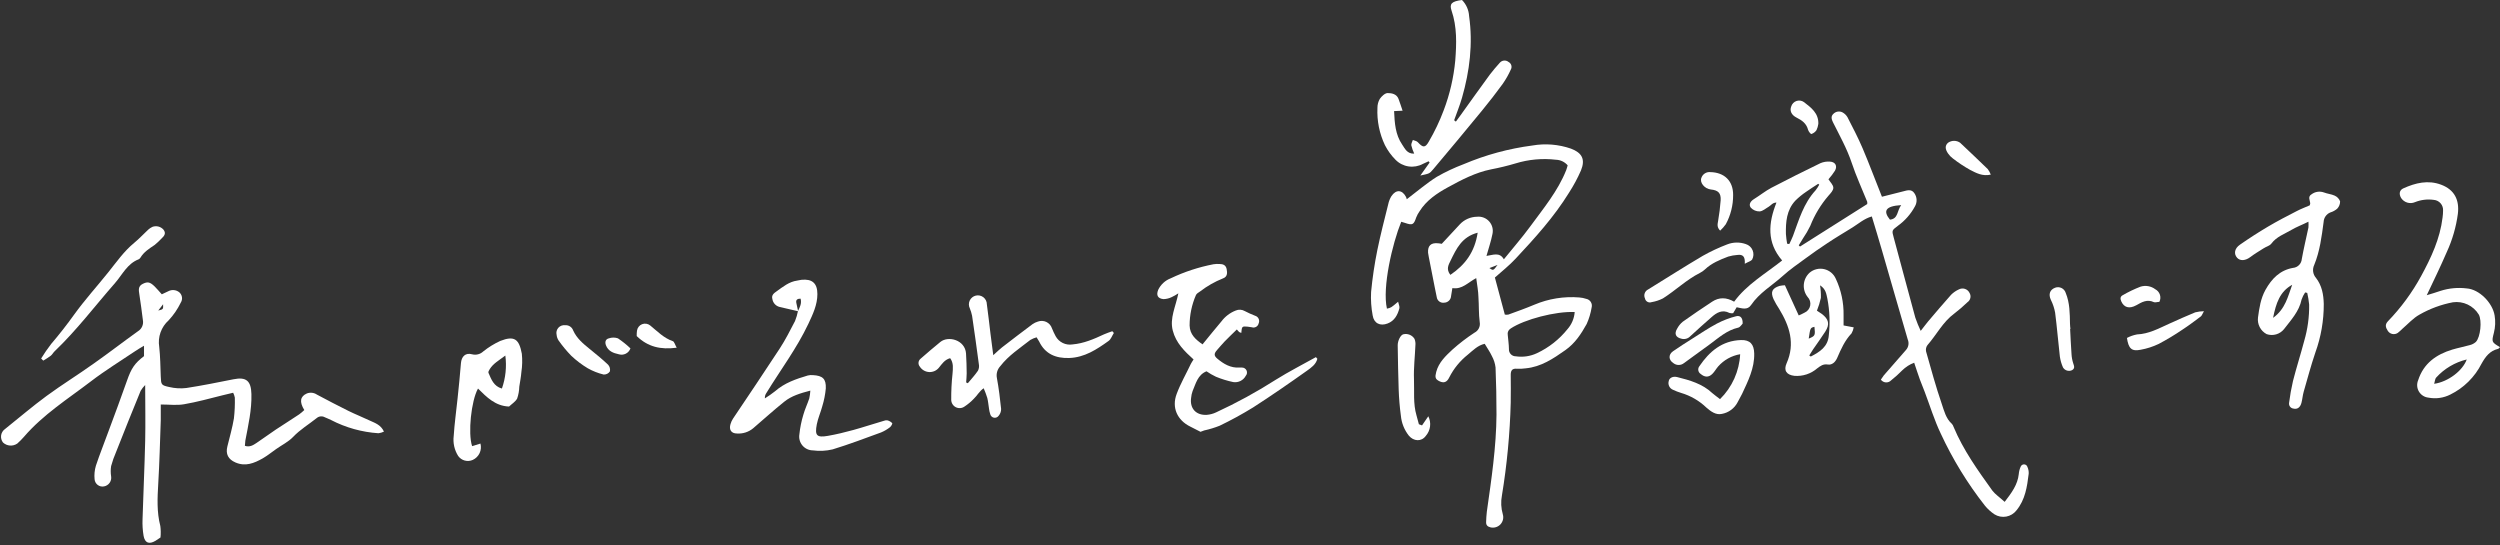 <svg width="977" height="213" viewBox="0 0 977 213" fill="none" xmlns="http://www.w3.org/2000/svg">
<rect x="0" y="0" width="977" height="213" fill="#333333" stroke="none"/>
<path d="M469.158 168.753C469.158 168.753 467.341 167.795 465.143 166.703C460.133 164.247 457.775 159.335 459.863 153.883C461.361 149.868 463.546 146.098 465.376 142.218C465.622 141.714 465.953 141.26 466.444 140.474C462.933 137.294 459.568 134.052 458.315 129.177C457.063 124.302 459.457 119.882 460.501 114.639C459.649 115.21 458.754 115.715 457.824 116.149C456.841 116.617 455.77 116.872 454.681 116.898C452.446 116.665 451.783 115.388 452.618 113.276C453.615 111.195 455.373 109.577 457.53 108.757C462.844 106.223 468.46 104.378 474.241 103.268C475.03 103.15 475.829 103.117 476.624 103.17C477.987 103.17 479.08 103.637 479.374 105.147C479.669 106.657 479.718 108.204 477.864 108.831C474.713 110.093 471.75 111.783 469.06 113.853C468.433 114.283 467.599 114.725 467.353 115.363C465.735 119.104 464.899 123.137 464.897 127.213C465.008 130.724 467.218 132.652 469.944 134.58C472.4 131.535 474.855 128.563 477.311 125.629C478.744 123.706 480.688 122.225 482.923 121.355C483.49 121.109 484.107 121 484.724 121.039C485.341 121.077 485.94 121.261 486.472 121.576C487.778 122.259 489.123 122.866 490.499 123.394C490.802 123.48 491.082 123.631 491.321 123.835C491.559 124.04 491.75 124.295 491.881 124.581C492.012 124.867 492.079 125.178 492.078 125.492C492.077 125.807 492.007 126.117 491.875 126.402C491.812 126.681 491.691 126.944 491.521 127.173C491.351 127.403 491.135 127.594 490.886 127.735C490.638 127.876 490.362 127.964 490.078 127.992C489.793 128.021 489.506 127.989 489.235 127.9C488.67 127.814 488.117 127.704 487.552 127.655C485.379 127.471 485.33 127.52 485.096 130.111C484.818 130.034 484.55 129.922 484.298 129.779C483.958 129.462 483.646 129.117 483.365 128.747C481.732 130.344 480.111 131.879 478.564 133.475C477.545 134.519 476.624 135.685 475.641 136.766C474.414 138.153 474.328 139.001 475.752 140.179C478.208 142.242 480.946 143.863 484.348 143.642C484.687 143.612 485.027 143.612 485.367 143.642C485.741 143.637 486.109 143.741 486.427 143.941C486.744 144.141 486.996 144.428 487.153 144.769C487.31 145.109 487.366 145.488 487.312 145.859C487.259 146.23 487.099 146.577 486.852 146.859C486.393 147.73 485.672 148.436 484.791 148.876C483.91 149.316 482.913 149.47 481.941 149.315C479.63 148.827 477.37 148.128 475.187 147.228C473.903 146.622 472.671 145.911 471.503 145.103C468.041 146.503 467.341 149.892 466.064 152.839C465.758 153.695 465.564 154.586 465.487 155.492C464.909 159.605 467.402 162.368 471.626 162.122C472.864 162.024 474.075 161.704 475.199 161.177C483.291 157.446 491.119 153.167 498.628 148.37C503.699 145.202 509.041 142.488 514.259 139.565L514.824 140.216C514.272 142.439 512.369 143.728 510.736 144.895C503.822 149.806 496.86 154.632 489.738 159.212C485.502 161.824 481.133 164.213 476.648 166.371C474.689 167.15 472.668 167.766 470.607 168.213" fill="white"/>
<path d="M948.377 115.366C950.243 114.776 952.061 114.285 953.866 113.634C957.13 112.608 960.576 112.294 963.972 112.714C968.883 113.033 974.114 118.35 974.9 123.31C975.274 125.545 975.178 127.832 974.618 130.027C973.672 133.711 973.746 133.711 977 135.676C976.742 135.909 976.533 136.253 976.263 136.326C973.021 137.112 971.351 139.323 969.755 142.184C967.108 147.377 962.858 151.579 957.635 154.168C954.987 155.524 951.962 155.956 949.04 155.396C948.273 155.318 947.535 155.06 946.885 154.644C946.236 154.228 945.694 153.664 945.303 152.999C944.912 152.335 944.683 151.587 944.635 150.817C944.586 150.048 944.72 149.277 945.025 148.569C947.137 142.012 952.048 138.549 958.299 136.633C960.57 135.946 962.916 135.516 965.2 134.865C966.075 134.656 966.884 134.234 967.557 133.637C969.399 131.771 970.013 125.201 968.699 122.918C967.668 121.221 966.163 119.863 964.369 119.012C962.575 118.161 960.572 117.854 958.606 118.129C954.028 119.002 949.627 120.624 945.577 122.93C943.06 124.305 941.046 126.614 938.812 128.529C938.251 129.093 937.656 129.622 937.031 130.113C936.723 130.318 936.378 130.459 936.015 130.528C935.652 130.598 935.279 130.594 934.918 130.518C934.557 130.441 934.214 130.293 933.91 130.082C933.607 129.871 933.349 129.602 933.151 129.29C932.365 128.063 931.923 126.921 933.151 125.607C938.279 120.308 942.666 114.34 946.191 107.863C950.096 100.692 953.559 93.288 954.553 85.024C954.68 84.121 954.746 83.21 954.75 82.298C954.815 81.265 954.471 80.247 953.794 79.465C953.117 78.682 952.159 78.195 951.127 78.111C948.635 77.758 946.095 78.067 943.76 79.007C942.815 79.411 941.759 79.472 940.774 79.178C939.789 78.884 938.938 78.254 938.369 77.398C937.461 75.876 937.645 74.329 939.204 73.617C943.956 71.468 948.893 70.252 954.025 72.192C959.158 74.132 961.197 78.086 960.533 83.563C959.843 88.732 958.382 93.769 956.199 98.507C953.792 104.094 951.103 109.607 948.377 115.366ZM951.275 149.993C956.776 149.207 962.437 144.836 964.008 140.477C959.401 141.585 955.234 144.054 952.048 147.562C951.606 148.016 951.606 148.9 951.275 149.993Z" fill="white"/>
<path d="M902.134 86.642C899.678 87.87 897.444 88.681 895.467 89.859C892.765 91.456 889.695 92.475 887.682 95.164C886.994 96.085 885.57 96.392 884.514 97.104C882.807 98.197 881.039 99.228 879.43 100.456C877.576 101.868 875.513 102.089 874.285 100.763C872.898 99.253 873.204 97.08 875.415 95.594C878.939 93.138 882.574 90.793 886.282 88.595C889.99 86.397 893.821 84.407 897.64 82.455C899.322 81.583 901.103 80.92 902.626 80.257C902.717 80.048 902.787 79.83 902.834 79.606C902.834 78.378 901.717 76.88 903.362 75.923C904.045 75.414 904.843 75.082 905.685 74.958C906.527 74.834 907.387 74.921 908.188 75.21C909.538 75.738 911.074 75.861 912.363 76.438C912.851 76.65 913.293 76.956 913.661 77.34C914.03 77.724 914.319 78.177 914.512 78.673C914.527 79.752 914.117 80.793 913.37 81.571C912.592 82.234 911.684 82.727 910.705 83.02C909.96 83.318 909.317 83.823 908.851 84.476C908.385 85.129 908.117 85.903 908.077 86.704C907.316 92.413 906.604 98.16 904.394 103.551C904.001 104.367 903.856 105.28 903.978 106.178C904.101 107.075 904.484 107.916 905.081 108.597C907.39 111.581 908.041 115.032 908.127 118.801C908.157 125.274 907.043 131.701 904.836 137.785C903.141 142.82 901.754 147.952 900.292 153.06C899.887 154.46 899.789 155.958 899.421 157.37C898.942 159.261 897.763 160.06 896.252 159.667C895.996 159.637 895.748 159.555 895.524 159.428C895.3 159.3 895.103 159.129 894.946 158.924C894.789 158.719 894.675 158.484 894.611 158.234C894.546 157.984 894.532 157.724 894.57 157.469C894.933 154.579 895.445 151.71 896.105 148.873C897.456 143.593 899.126 138.399 900.513 133.131C901.844 128.549 902.485 123.794 902.417 119.023C902.264 117.49 902.014 115.968 901.668 114.467L900.845 114.283C900.264 115.148 899.798 116.085 899.457 117.07C898.487 121.736 895.319 125.064 892.581 128.637C891.787 129.618 890.711 130.33 889.498 130.677C888.286 131.024 886.995 130.989 885.803 130.577C884.643 129.963 883.699 129.01 883.095 127.845C882.492 126.68 882.259 125.358 882.426 124.057C882.93 120.373 883.458 116.689 885.336 113.288C887.792 108.892 890.997 105.601 896.081 104.693C896.979 104.622 897.823 104.231 898.458 103.591C899.094 102.951 899.479 102.105 899.543 101.205C900.292 97.08 901.275 92.991 902.134 88.926C902.192 88.166 902.192 87.403 902.134 86.642V86.642ZM895.786 111.299C890.948 113.939 889.462 118.544 888.32 124.217C893.158 120.729 894.116 115.83 895.786 111.299V111.299Z" fill="white"/>
<path d="M311.907 121.635C309.451 121.07 307.081 120.481 304.662 119.953C303.943 119.775 303.293 119.389 302.792 118.843C302.292 118.297 301.964 117.615 301.85 116.883C301.384 115.299 302.514 114.55 303.496 113.85C305.952 112.094 308.408 110.068 311.563 109.651C312.128 109.577 312.681 109.405 313.233 109.344C317.42 108.926 319.434 110.719 319.434 114.918C319.434 119.118 317.654 122.838 315.91 126.547C311.379 136.137 305.006 144.597 299.517 153.561C299.071 154.176 298.858 154.928 298.916 155.685C300.297 154.827 301.629 153.892 302.906 152.886C306.59 149.644 311.097 148.097 315.677 146.746C316.338 146.58 317.024 146.53 317.703 146.599C321.497 146.808 322.872 148.035 322.725 151.781C322.513 154.134 322.056 156.459 321.362 158.718C320.736 161.113 319.668 163.421 319.201 165.853C318.366 170.248 319.201 171.083 323.535 170.334C326.875 169.757 330.203 168.935 333.482 168.038C337.509 166.933 341.488 165.582 345.503 164.428C345.921 164.249 346.382 164.198 346.829 164.281C347.529 164.468 348.166 164.841 348.671 165.361C348.831 165.57 348.278 166.589 347.811 166.958C346.739 167.796 345.557 168.486 344.299 169.008C338.025 171.292 331.775 173.674 325.402 175.615C322.862 176.226 320.23 176.359 317.641 176.007C316.864 175.999 316.098 175.822 315.396 175.489C314.694 175.156 314.073 174.674 313.574 174.078C313.076 173.482 312.713 172.785 312.51 172.034C312.307 171.284 312.269 170.499 312.398 169.733C312.669 167.143 313.187 164.586 313.945 162.095C314.547 159.922 315.542 157.871 316.254 155.734C316.48 154.72 316.624 153.69 316.684 152.652C312.779 153.672 309.316 154.703 306.504 156.975C302.354 160.302 298.4 163.888 294.36 167.351C292.597 168.827 290.331 169.566 288.036 169.414C285.752 169.414 284.819 167.928 285.482 165.73C285.703 164.973 286.034 164.253 286.465 163.593C292.604 154.445 298.744 145.359 304.761 136.137C306.983 132.736 308.825 129.064 310.704 125.442C311.208 124.188 311.59 122.888 311.846 121.561C312.582 120.051 313.381 118.565 312.865 116.711C311.637 116.711 310.974 117.129 311.195 118.332C311.416 119.535 311.674 120.53 311.907 121.635Z" fill="white"/>
<path d="M378.222 149.763C379.573 148.143 381.009 146.608 382.2 144.852C382.593 144.061 382.71 143.162 382.532 142.298C381.709 135.998 380.813 129.699 379.892 123.412C379.687 122.417 379.391 121.443 379.008 120.502C378.772 120.029 378.646 119.508 378.64 118.98C378.633 118.451 378.746 117.927 378.97 117.448C379.194 116.969 379.524 116.547 379.934 116.213C380.344 115.879 380.824 115.642 381.338 115.52C381.853 115.398 382.388 115.393 382.905 115.506C383.421 115.62 383.905 115.848 384.321 116.175C384.737 116.502 385.074 116.918 385.306 117.393C385.538 117.868 385.66 118.389 385.663 118.918C386.191 122.725 386.609 126.556 387.075 130.375C387.395 132.941 387.738 135.495 388.168 138.81C389.654 137.484 390.562 136.551 391.594 135.753C395.523 132.708 399.486 129.691 403.48 126.703C404.13 126.243 404.852 125.894 405.617 125.672C406.15 125.473 406.717 125.384 407.286 125.41C407.854 125.436 408.411 125.576 408.923 125.823C409.436 126.069 409.893 126.417 410.268 126.845C410.643 127.272 410.928 127.771 411.106 128.312C411.524 129.362 412.004 130.387 412.542 131.381C413.174 132.536 414.149 133.467 415.333 134.043C416.516 134.619 417.85 134.814 419.148 134.599C423.544 134.218 427.486 132.511 431.428 130.669C432.471 130.178 433.601 129.859 434.694 129.441L435.296 130.129C434.608 131.185 434.166 132.585 433.221 133.248C428.591 136.576 423.827 139.707 417.847 139.903C412.677 140.075 408.478 138.405 406.096 133.457C405.794 132.895 405.462 132.35 405.101 131.824C404.24 132.056 403.414 132.403 402.645 132.855C398.556 136.072 394.148 138.909 390.894 143.12C390.325 143.733 389.909 144.472 389.683 145.277C389.456 146.083 389.425 146.93 389.593 147.75C390.329 151.74 390.82 155.792 391.238 159.832C391.246 160.826 390.888 161.788 390.231 162.534C390.023 162.811 389.741 163.024 389.417 163.147C389.092 163.27 388.74 163.299 388.4 163.229C388.06 163.16 387.747 162.995 387.498 162.755C387.248 162.514 387.071 162.208 386.989 161.871C386.739 161.121 386.571 160.348 386.486 159.562C386.265 158.212 386.167 156.836 385.835 155.522C385.432 154.233 384.961 152.967 384.423 151.728C382.729 152.882 381.869 154.626 380.53 155.878C379.45 157.012 378.243 158.018 376.933 158.875C376.446 159.225 375.873 159.435 375.275 159.482C374.677 159.53 374.078 159.412 373.542 159.142C373.007 158.873 372.555 158.461 372.237 157.953C371.919 157.444 371.747 156.859 371.739 156.259C371.711 152.871 371.879 149.485 372.242 146.117C372.402 143.992 372.721 141.856 371.321 139.977C369.172 140.566 368.141 142.199 366.95 143.661C366.493 144.235 365.906 144.692 365.237 144.994C364.568 145.296 363.836 145.433 363.103 145.394C362.37 145.356 361.657 145.143 361.023 144.773C360.389 144.403 359.853 143.887 359.459 143.268C359.274 143.05 359.135 142.797 359.049 142.524C358.963 142.251 358.932 141.964 358.958 141.68C358.984 141.395 359.067 141.118 359.202 140.866C359.336 140.614 359.52 140.391 359.742 140.21C362.308 138 364.85 135.753 367.502 133.629C370.646 131.099 377.141 132.867 377.522 138.11C377.706 140.701 377.743 143.305 377.78 145.895C377.78 147.123 377.645 148.265 377.571 149.456L378.222 149.763Z" fill="white"/>
<path d="M62.827 158.076C62.827 160.163 62.827 162.189 62.827 164.215C62.532 172.479 62.336 180.755 61.844 189.019C61.525 194.582 61.23 200.071 62.655 205.56C62.855 207.05 62.875 208.559 62.716 210.054C62.016 210.508 61.39 210.962 60.727 211.368C58.271 212.816 56.601 212.203 56.11 209.378C55.754 207.249 55.618 205.089 55.705 202.932C56.012 192.728 56.503 182.511 56.736 172.307C56.896 165.198 56.736 158.076 56.736 150.463C56.056 151.145 55.462 151.908 54.968 152.734C51.694 160.708 48.485 168.697 45.341 176.703C44.566 178.466 43.926 180.284 43.425 182.143C43.217 183.469 43.217 184.82 43.425 186.146C43.572 187.036 43.364 187.947 42.844 188.685C42.325 189.422 41.538 189.926 40.651 190.088C40.224 190.172 39.785 190.166 39.362 190.069C38.938 189.973 38.54 189.788 38.193 189.528C37.845 189.267 37.556 188.936 37.345 188.557C37.134 188.177 37.005 187.758 36.967 187.325C36.786 185.528 36.962 183.713 37.482 181.983C38.98 177.452 40.785 173.032 42.394 168.562C44.85 161.956 47.306 155.374 49.639 148.731C51.284 144.028 52.598 141.966 56.282 139.178V135.114C54.944 135.936 53.826 136.514 52.893 137.189C47.073 141.106 41.068 144.79 35.505 149.051C26.517 155.915 16.853 162.005 9.375 170.699C8.56 171.633 7.686 172.515 6.76 173.339C5.922 173.918 4.911 174.194 3.895 174.12C2.879 174.046 1.919 173.628 1.173 172.934C0.863 172.535 0.638 172.077 0.512 171.588C0.386 171.099 0.362 170.59 0.442 170.091C0.521 169.593 0.703 169.116 0.974 168.69C1.246 168.264 1.602 167.899 2.02 167.617C7.423 163.319 12.654 158.8 18.216 154.724C24.233 150.315 30.606 146.386 36.635 142.076C42.468 137.975 48.116 133.603 53.912 129.453C54.639 129.012 55.213 128.359 55.558 127.582C55.902 126.805 56.001 125.941 55.84 125.106C55.386 121.742 55.005 118.353 54.452 115C54.182 113.33 53.949 111.832 55.803 110.924C57.657 110.015 58.578 110.175 60.346 111.857C61.316 112.802 62.176 113.858 63.232 115.013C64.055 114.62 64.939 114.178 65.835 113.785C66.499 113.444 67.246 113.301 67.988 113.373C68.73 113.445 69.436 113.728 70.022 114.19C70.606 114.673 70.993 115.354 71.108 116.103C71.224 116.852 71.06 117.618 70.649 118.254C69.427 120.789 67.829 123.123 65.909 125.18C64.472 126.46 63.381 128.082 62.737 129.896C62.093 131.709 61.917 133.656 62.225 135.556C62.655 139.387 62.667 143.267 62.827 147.123C62.962 150.303 62.95 150.561 66.154 151.249C68.349 151.772 70.619 151.901 72.859 151.629C78.999 150.684 85.138 149.444 91.278 148.216C96.275 147.209 98.129 148.891 98.252 153.999C98.412 160.2 97.024 166.156 95.882 172.172C95.784 172.852 95.723 173.537 95.698 174.223C97.589 174.861 98.94 173.977 100.229 173.118C102.771 171.423 105.239 169.594 107.781 167.887C110.802 165.873 113.92 163.958 116.904 161.944C117.614 161.426 118.287 160.86 118.918 160.249C116.929 157.008 117.31 154.896 119.95 153.754C120.584 153.511 121.268 153.424 121.944 153.501C122.619 153.578 123.266 153.816 123.83 154.196C127.931 156.381 132.045 158.542 136.219 160.605C138.958 161.956 141.807 163.061 144.569 164.387C146.595 165.321 148.83 166.02 150.046 168.673C149.373 169 148.651 169.215 147.909 169.311C141.442 168.888 135.132 167.128 129.38 164.142C128.582 163.712 127.71 163.442 126.924 163.061C126.425 162.786 125.855 162.671 125.288 162.73C124.722 162.789 124.187 163.02 123.756 163.393C120.674 165.849 117.297 167.862 114.534 170.76C112.705 172.676 110.151 173.916 107.94 175.475C106.172 176.703 104.49 178.091 102.624 179.159C99.32 181.013 95.895 182.438 91.99 180.719C89.178 179.491 88.109 177.44 88.859 174.456C89.767 170.773 90.799 167.199 91.413 163.516C91.728 160.814 91.847 158.093 91.769 155.374C91.639 154.717 91.42 154.081 91.118 153.483L86.833 154.515C81.921 155.743 77.009 157.106 71.938 157.978C69.138 158.481 66.142 158.076 62.827 158.076ZM61.844 121.361C63.821 120.87 63.821 120.87 63.735 118.905L61.844 121.361Z" fill="white"/>
<path d="M16.08 140.099C17.294 138.118 18.614 136.204 20.034 134.365C23.201 130.681 26.173 126.85 29.022 122.884C33.111 117.211 37.838 111.992 42.222 106.528C45.488 102.476 48.435 98.178 52.524 94.838C54.427 93.279 56.097 91.437 57.903 89.767C58.4 89.307 58.968 88.93 59.585 88.649C60.328 88.378 61.136 88.337 61.903 88.532C62.669 88.727 63.359 89.148 63.882 89.742C65.012 91.191 64.214 92.198 63.109 93.23C62.269 94.131 61.366 94.973 60.407 95.747C58.32 97.147 56.22 98.473 54.906 100.658C54.738 100.959 54.48 101.199 54.169 101.346C49.724 103.053 47.809 107.351 44.96 110.605C37.138 119.532 29.992 129.023 21.36 137.263C20.795 137.803 20.426 138.564 19.825 139.031C18.885 139.716 17.909 140.351 16.902 140.934L16.08 140.099Z" fill="white"/>
<path d="M576.909 108.683C573.704 110.341 571.445 113.202 567.589 112.588C567.405 113.706 567.221 114.676 567.086 115.646C567.058 116.339 566.77 116.997 566.278 117.486C565.786 117.976 565.127 118.261 564.434 118.286C564.094 118.345 563.746 118.334 563.41 118.255C563.075 118.175 562.759 118.028 562.482 117.822C562.205 117.617 561.973 117.357 561.8 117.059C561.627 116.76 561.516 116.43 561.474 116.088C561.217 114.762 560.934 113.435 560.664 112.109C559.902 108.217 559.129 104.324 558.368 100.419C558.243 99.868 558.149 99.311 558.085 98.749C557.926 96.023 559.203 94.808 561.941 95.066C562.395 95.066 562.837 95.201 563.439 95.287C565.784 92.757 568.142 90.179 570.536 87.637C571.4 86.726 572.436 85.997 573.586 85.493C574.735 84.989 575.974 84.72 577.228 84.702C578.105 84.608 578.991 84.723 579.814 85.039C580.637 85.354 581.374 85.861 581.963 86.517C582.551 87.173 582.976 87.96 583.201 88.812C583.426 89.664 583.446 90.558 583.258 91.419C582.705 94.268 581.747 97.031 580.912 100.014C583.368 99.707 586.033 98.344 587.703 101.34C591.227 96.969 594.812 92.868 598.017 88.496C603.162 81.46 608.798 74.707 612.077 66.48C612.31 65.866 612.457 65.252 612.642 64.613C612.075 63.95 611.376 63.414 610.589 63.037C609.802 62.661 608.946 62.453 608.074 62.428C602.763 61.803 597.381 62.292 592.27 63.864C589.127 64.798 585.939 65.573 582.717 66.185C576.578 67.413 571.114 70.323 565.797 73.221C561.646 75.493 557.422 78.292 554.745 82.602C554.219 83.336 553.786 84.132 553.456 84.972C552.498 87.833 552.007 88.116 549.134 87.133C548.618 86.962 548.102 86.826 547.599 86.667C544.148 95.139 540.121 112.355 542.012 120.619C543.62 120.263 543.62 120.263 546.383 117.917C546.592 118.924 547.058 119.796 546.874 120.496C546.199 123.087 544.946 125.408 542.282 126.415C539.372 127.557 536.904 126.341 536.437 123.259C535.866 120.241 535.66 117.166 535.823 114.099C536.352 108.575 537.172 103.082 538.279 97.644C539.507 91.64 541.054 85.721 542.527 79.778C542.756 78.68 543.172 77.629 543.755 76.672C545.585 73.933 547.992 74.117 549.49 77.003C549.608 77.281 549.702 77.569 549.772 77.863C553.763 74.842 557.459 71.649 561.536 69.083C564.879 67.171 568.369 65.529 571.973 64.171C580.561 60.532 589.603 58.074 598.852 56.865C603.909 55.986 609.107 56.409 613.956 58.093C618.29 59.751 619.616 62.268 617.836 66.627C616.515 69.641 614.954 72.544 613.17 75.308C607.312 84.8 599.847 93.027 592.295 101.095C589.839 103.735 586.966 106.006 584.203 108.462L588.083 122.94C588.538 123.024 589.004 123.024 589.459 122.94C592.86 121.712 596.273 120.484 599.601 119.084C605.16 116.73 611.205 115.757 617.222 116.247C618.129 116.317 619.024 116.499 619.886 116.788C620.255 116.856 620.605 117 620.915 117.211C621.226 117.421 621.489 117.694 621.688 118.011C621.888 118.328 622.02 118.683 622.075 119.054C622.131 119.424 622.108 119.803 622.011 120.164C621.649 122.393 620.997 124.565 620.071 126.623C617.934 130.467 615.552 134.138 611.782 136.803C607.006 140.167 602.253 143.384 596.224 143.949C595.106 144.106 593.976 144.159 592.847 144.109C590.993 143.912 590.392 144.772 590.392 146.454C590.392 150.138 590.49 153.711 590.392 157.346C590.076 169.501 588.927 181.62 586.954 193.619C586.484 196.067 586.602 198.592 587.298 200.986C587.5 201.662 587.522 202.379 587.363 203.067C587.203 203.754 586.866 204.388 586.386 204.905C585.906 205.423 585.299 205.806 584.625 206.016C583.952 206.227 583.235 206.258 582.545 206.107C581.317 205.812 580.728 205.222 580.777 204.007C580.826 202.791 580.875 201.281 581.06 199.93C582.84 187.344 584.743 174.758 584.829 162.024C584.829 155.885 584.719 149.745 584.461 143.605C584.275 142.046 583.791 140.537 583.036 139.16C582.287 137.552 581.244 136.078 580.225 134.359C577.548 134.936 575.644 136.913 573.618 138.608C570.591 141.01 568.12 144.038 566.374 147.486C565.428 149.475 564.176 149.794 562.518 148.984C560.86 148.173 560.737 147.4 561.29 145.3C562.272 141.616 564.974 139.074 567.626 136.606C570.324 134.198 573.197 131.994 576.222 130.012C576.968 129.641 577.573 129.036 577.943 128.288C578.314 127.541 578.429 126.693 578.272 125.874C577.842 122.645 578.002 119.329 577.769 116.051C577.72 113.841 577.29 111.495 576.909 108.683ZM615.392 121.945C607.902 121.601 595.745 124.818 590.392 128.367C589.953 128.627 589.606 129.018 589.399 129.484C589.192 129.951 589.136 130.47 589.237 130.97C589.397 132.775 589.667 134.58 589.692 136.385C589.665 136.753 589.714 137.123 589.837 137.471C589.961 137.819 590.155 138.138 590.408 138.407C590.66 138.676 590.966 138.889 591.306 139.034C591.646 139.178 592.012 139.251 592.381 139.246C595.2 139.663 598.08 139.235 600.657 138.018C605.292 135.842 609.366 132.633 612.568 128.637C614.215 126.775 615.207 124.424 615.392 121.945ZM577.474 90.94C571.261 92.549 569.149 97.239 566.914 101.795C566.091 103.477 565.047 105.184 566.803 107.419C572.587 103.502 576.32 98.516 577.474 90.94ZM585.234 103.538L582.067 104.766C583.565 105.81 583.564 105.81 585.234 103.538Z" fill="white"/>
<path d="M555.065 68.604L558.687 63.52L558.294 63.029C557.557 63.373 556.808 63.692 556.072 64.048C554.356 64.979 552.384 65.326 550.454 65.036C548.525 64.745 546.742 63.834 545.376 62.44C543.704 60.76 542.304 58.829 541.226 56.718C539.072 52.185 538.068 47.192 538.304 42.179C538.286 40.933 538.608 39.706 539.237 38.63C539.937 37.623 541.238 36.383 542.282 36.371C543.829 36.371 545.782 36.69 546.531 38.618C547.083 40.042 547.525 41.504 548.127 43.26L544.812 43.419C545.02 48.098 545.303 52.604 547.967 56.497C549.023 58.032 549.883 60.18 552.67 60.033C552.188 58.997 551.809 57.915 551.541 56.804C551.442 56.141 551.921 55.404 552.142 54.704C552.793 54.974 553.628 55.084 554.07 55.563C556.035 57.7 556.931 57.896 558.356 55.379C560.651 51.461 562.607 47.353 564.201 43.1C566.577 36.842 568.097 30.291 568.719 23.625C569.223 17.019 569.444 10.511 567.258 4.114C566.349 1.449 567.356 0.516 571.347 0C573.005 1.679 573.991 3.906 574.122 6.262C575.669 17.154 574.343 27.763 571.359 38.188C570.5 41.172 569.309 44.07 568.277 46.992L568.952 47.533L570.709 45.138C574.54 39.809 578.346 34.455 582.214 29.175C583.442 27.542 584.78 26.02 586.143 24.497C586.563 24.018 587.152 23.721 587.787 23.668C588.422 23.616 589.052 23.811 589.545 24.215C589.802 24.347 590.03 24.53 590.215 24.753C590.4 24.976 590.537 25.234 590.62 25.512C590.703 25.79 590.728 26.081 590.696 26.369C590.663 26.656 590.572 26.934 590.429 27.186C589.554 29.139 588.498 31.006 587.273 32.761C584.682 36.322 581.968 39.809 579.181 43.211C572.878 50.897 566.521 58.539 560.111 66.136C558.589 67.99 558.429 67.843 555.065 68.604Z" fill="white"/>
<path d="M555.728 166.248C556.477 165.143 557.214 164.038 558.184 162.675C558.8 163.907 559.037 165.295 558.862 166.662C558.687 168.029 558.109 169.312 557.201 170.349C555.482 172.707 552.462 172.486 550.583 170.263C548.809 168.022 547.725 165.313 547.464 162.466C547.01 159.102 546.727 155.688 546.604 152.287C546.383 146.503 546.334 140.72 546.224 134.936C546.224 133.156 547.28 130.995 548.372 130.651C549.203 130.439 550.079 130.497 550.874 130.817C551.67 131.137 552.342 131.703 552.793 132.431C553.114 133.246 553.232 134.127 553.137 134.998C552.965 139.406 552.413 143.826 552.584 148.21C552.769 152.925 552.204 157.702 553.567 162.343C553.898 163.485 554.193 164.64 554.5 165.794L555.728 166.248Z" fill="white"/>
<path d="M809.004 128.532C809.176 131.823 809.311 135.102 809.545 138.356C809.611 139.608 809.842 140.847 810.232 142.039C810.613 143.108 810.92 144.004 809.741 144.667C809.129 144.959 808.43 145.013 807.781 144.818C807.132 144.623 806.578 144.192 806.229 143.611C805.628 142.27 805.215 140.853 805.001 139.399C804.326 133.653 803.884 127.881 803.147 122.208C802.83 120.441 802.259 118.729 801.452 117.125C800.507 115.05 801.035 113.257 803.098 112.459C803.505 112.297 803.94 112.222 804.377 112.238C804.814 112.254 805.243 112.361 805.637 112.551C806.031 112.742 806.381 113.012 806.664 113.345C806.948 113.678 807.159 114.066 807.285 114.485C808.894 118.377 808.869 122.454 808.955 126.543C808.955 127.218 809.066 127.906 809.127 128.581L809.004 128.532Z" fill="white"/>
<path d="M861.301 121.619C860.613 122.847 860.454 123.387 860.073 123.67C857.715 125.438 855.37 127.206 852.914 128.814C849.924 130.845 846.825 132.71 843.631 134.402C841.383 135.479 839 136.247 836.546 136.685C833.059 137.385 831.831 136.268 831.205 132.069C832.439 131.417 833.763 130.953 835.134 130.693C839.751 130.509 843.619 128.36 847.647 126.543C851.048 124.996 854.449 123.485 857.9 122.061C859.013 121.785 860.154 121.637 861.301 121.619Z" fill="white"/>
<path d="M843.877 117.972C843.03 117.972 842.244 118.316 841.716 118.07C839.076 116.842 837.025 118.07 834.852 119.298C832.114 120.808 830.038 120.182 828.97 117.726C828.54 116.756 828.59 115.872 829.535 115.381C831.76 114.086 834.084 112.969 836.485 112.041C837.46 111.731 838.495 111.66 839.504 111.833C840.512 112.006 841.465 112.418 842.281 113.036C843.144 113.482 843.796 114.25 844.095 115.175C844.394 116.1 844.316 117.105 843.877 117.972Z" fill="white"/>
<path d="M783.422 196.13C786.161 192.557 788.494 189.426 788.936 185.275C789.019 184.261 789.277 183.268 789.697 182.341C789.805 182.074 789.993 181.848 790.235 181.693C790.477 181.538 790.761 181.462 791.048 181.475C791.336 181.489 791.612 181.591 791.838 181.768C792.065 181.945 792.23 182.188 792.313 182.463C792.695 183.297 792.868 184.212 792.816 185.128C792.19 190.212 791.478 195.271 788.039 199.446C787.055 200.725 785.631 201.594 784.042 201.882C782.454 202.17 780.815 201.857 779.444 201.005C778.03 200.059 776.763 198.909 775.687 197.591C768.897 188.935 763.128 179.524 758.496 169.546C755.954 164.266 754.247 158.593 752.16 153.104C751.558 151.52 750.932 149.96 750.306 148.364C749.544 146.252 748.856 144.116 748.058 141.746C746.296 142.412 744.694 143.441 743.356 144.766C742.006 146.145 740.571 147.437 739.058 148.634C738.793 148.913 738.47 149.129 738.112 149.269C737.754 149.409 737.37 149.468 736.987 149.442C736.603 149.416 736.231 149.306 735.895 149.12C735.559 148.934 735.268 148.676 735.043 148.364C735.39 147.797 735.767 147.247 736.172 146.719C739.062 143.379 741.964 140.055 744.878 136.748C745.365 136.197 745.685 135.519 745.803 134.793C745.92 134.067 745.829 133.323 745.541 132.647C742.128 121.006 738.8 109.316 735.423 97.688C734.195 93.378 732.857 89.093 731.506 84.586C728.473 85.458 726.361 87.386 724.004 88.859C720.737 90.885 717.422 92.838 714.18 94.999C711.258 96.914 708.384 98.928 705.585 100.991C702.564 103.201 699.445 105.35 696.695 107.843C692.532 111.6 687.547 114.437 684.305 119.226C682.868 121.338 680.682 120.454 678.693 120.073L677.306 122.406C676.833 122.459 676.355 122.426 675.894 122.308C673.057 120.859 670.884 122.148 668.846 123.965C666.07 126.421 663.271 128.877 660.545 131.419C660.115 131.871 659.571 132.199 658.97 132.368C658.369 132.536 657.734 132.539 657.131 132.377C654.847 131.861 654.196 130.424 655.461 128.374C655.996 127.367 656.722 126.475 657.598 125.746C661.38 123.061 665.215 120.445 669.103 117.899C671.805 116.119 674.641 116.144 677.699 117.899C682.61 111.17 689.892 107.008 696.461 101.789C690.396 94.766 691.046 87.189 694.239 79.159C692.728 79.159 692.127 80.239 691.243 80.767C690.015 81.467 688.91 82.523 687.682 82.621C687.035 82.637 686.392 82.516 685.795 82.267C685.199 82.017 684.661 81.644 684.219 81.172C683.286 79.945 684.071 78.655 685.447 77.808C687.755 76.383 689.88 74.652 692.262 73.387C698.586 70.072 704.995 66.892 711.417 63.773C712.579 63.276 713.842 63.066 715.101 63.159C717.238 63.245 718.146 64.841 717.115 66.695C716.352 67.881 715.498 69.006 714.561 70.06C715.261 71.189 716.439 72.258 716.464 73.35C716.489 74.443 715.396 75.524 714.598 76.445C711.573 79.949 709.162 83.939 707.464 88.245C706.643 89.954 705.69 91.596 704.615 93.157C704.074 94.066 703.509 94.974 702.957 95.883L703.448 96.35L729.701 79.748C729.756 79.448 729.756 79.14 729.701 78.839C727.675 73.793 725.367 68.832 723.66 63.675C721.781 58.051 718.908 52.955 716.292 47.712C715.727 46.57 715.494 45.44 716.415 44.568C716.871 44.067 717.481 43.734 718.149 43.62C718.817 43.507 719.503 43.62 720.099 43.942C720.882 44.382 721.534 45.022 721.99 45.796C724.053 49.824 726.165 53.851 727.933 58.014C730.548 64.153 732.845 70.379 735.46 76.887C738.37 76.162 741.084 75.499 743.798 74.775C745.369 74.357 747.002 73.817 748.12 75.487C748.651 76.233 748.956 77.115 749 78.03C749.043 78.944 748.823 79.852 748.365 80.644C746.742 83.657 744.453 86.261 741.673 88.257C739.217 90.075 739.328 90.099 740.089 92.936C742.913 103.324 745.652 113.737 748.501 124.125C749.109 125.89 749.814 127.619 750.613 129.307C751.84 127.796 752.577 126.716 753.424 125.709C756.433 122.185 759.417 118.624 762.511 115.173C763.399 114.294 764.439 113.582 765.581 113.074C765.938 112.892 766.327 112.783 766.726 112.753C767.125 112.723 767.527 112.772 767.907 112.897C768.287 113.023 768.638 113.223 768.941 113.485C769.244 113.747 769.491 114.066 769.67 114.424C770.041 115.021 770.167 115.738 770.02 116.425C769.873 117.112 769.466 117.715 768.884 118.108C767.261 119.672 765.552 121.144 763.763 122.516C759.257 125.82 756.801 130.829 753.228 134.906C752.973 135.255 752.794 135.655 752.705 136.078C752.616 136.502 752.619 136.939 752.712 137.362C754.652 144.226 756.531 151.127 758.852 157.881C759.773 160.57 760.461 163.553 762.781 165.629C763.1 165.981 763.335 166.401 763.469 166.857C767.263 175.906 772.936 183.814 778.609 191.722C779.763 193.232 781.544 194.399 783.422 196.13ZM710.975 72.196L710.558 71.828C708.962 72.884 707.328 73.879 705.781 74.996C704.29 76.001 702.896 77.144 701.619 78.41C698.193 82.093 697.837 86.747 697.935 91.462C698.028 92.731 698.188 93.993 698.414 95.244L699.249 95.379C699.74 94.311 700.292 93.28 700.698 92.199C703.006 85.949 704.836 79.466 709.526 74.382C710.061 73.694 710.537 72.963 710.951 72.196H710.975ZM743.012 80.153C736.528 80.546 735.976 82.609 738.591 85.838C741.882 85.519 741.317 82.327 742.987 80.153H743.012Z" fill="white"/>
<path d="M697.542 111.478C699.445 115.616 701.152 119.373 702.944 123.278C704 122.787 704.615 122.541 705.192 122.197C705.759 121.955 706.259 121.579 706.648 121.101C707.037 120.622 707.303 120.056 707.424 119.451C707.545 118.847 707.517 118.221 707.342 117.63C707.167 117.039 706.85 116.499 706.42 116.058C705.328 114.679 704.797 112.939 704.934 111.186C705.07 109.433 705.864 107.796 707.156 106.603C707.935 105.931 708.861 105.451 709.859 105.204C710.857 104.957 711.9 104.948 712.902 105.179C713.904 105.41 714.838 105.874 715.628 106.533C716.417 107.192 717.04 108.028 717.446 108.973C719.522 113.408 720.555 118.259 720.467 123.155V127.183L724.433 127.932C724.286 128.756 723.999 129.549 723.586 130.277C720.958 133.04 719.472 136.417 717.974 139.867C717.262 141.5 715.936 142.716 714.352 142.458C712.449 142.139 711.356 143.072 710.116 143.993C708.905 145.033 707.501 145.823 705.983 146.318C704.466 146.814 702.866 147.004 701.275 146.879C698.168 146.535 696.952 144.766 698.205 141.967C701.631 134.255 699.347 127.379 695.295 120.724C694.475 119.503 693.741 118.227 693.097 116.905C691.869 114.118 692.52 112.669 695.393 111.748C696.1 111.594 696.819 111.504 697.542 111.478ZM710.054 121.411C710.987 122.038 711.466 122.32 711.908 122.639C714.708 124.727 715.15 126.704 713.321 129.589C711.81 131.947 710.14 134.219 708.556 136.527C708.028 137.301 707.562 138.111 707.058 138.909L707.66 139.339C711.123 137.534 714.401 135.545 714.708 130.94C715.227 126.211 715.037 121.431 714.143 116.758C713.738 115.039 713.627 113 711.27 111.502C711.542 113.124 711.653 114.77 711.601 116.414C711.227 118.12 710.71 119.792 710.054 121.411ZM706.849 132.328C709.379 131.284 709.452 131.1 709.084 127.723C707.463 128.116 707.463 128.116 706.849 132.328Z" fill="white"/>
<path d="M672.185 155.977C676.919 151.324 679.728 145.06 680.056 138.43C676.728 138.991 673.694 140.678 671.461 143.207C670.65 144.14 670.048 145.282 669.164 146.142C667.703 147.566 666.18 147.456 664.633 146.142C664.391 145.989 664.183 145.788 664.023 145.55C663.863 145.313 663.754 145.045 663.703 144.763C663.653 144.481 663.661 144.192 663.728 143.913C663.795 143.635 663.919 143.373 664.093 143.146C668.035 137.35 672.983 133.114 680.4 132.893C683.924 132.794 685.459 134.538 685.545 138.099C685.692 143.907 683.151 148.868 680.817 153.902C680.289 155.032 679.589 156.088 679.061 157.193C678.454 158.371 677.584 159.393 676.52 160.183C675.456 160.973 674.225 161.508 672.922 161.749C670.527 162.289 668.526 160.73 666.868 159.293C664.074 156.61 660.675 154.639 656.959 153.546C655.869 153.218 654.806 152.808 653.779 152.318C653.141 152.055 652.621 151.568 652.318 150.948C652.015 150.328 651.949 149.619 652.133 148.954C652.305 147.726 653.754 146.928 655.424 147.357C660.336 148.585 665.321 149.973 669.201 153.657C670.11 154.455 671.129 155.142 672.185 155.977Z" fill="white"/>
<path d="M681.861 103.079C682.07 100.058 680.953 99.395 679.025 99.628C677.798 99.707 676.583 99.921 675.403 100.267C672.149 101.495 668.882 102.833 666.267 105.313C665.684 105.855 665.027 106.31 664.314 106.664C659.034 109.329 654.81 113.504 649.862 116.623C648.478 117.326 646.996 117.814 645.466 118.072C645.199 118.174 644.913 118.216 644.628 118.195C644.343 118.175 644.066 118.092 643.817 117.952C643.567 117.813 643.351 117.621 643.184 117.389C643.017 117.157 642.903 116.891 642.85 116.61C642.554 115.985 642.517 115.267 642.747 114.614C642.977 113.961 643.456 113.425 644.078 113.123C651.2 108.739 658.249 104.233 665.444 99.984C668.486 98.271 671.651 96.785 674.912 95.539C677.268 94.597 679.887 94.545 682.279 95.392C682.874 95.578 683.421 95.893 683.879 96.315C684.338 96.737 684.698 97.256 684.932 97.833C685.167 98.411 685.271 99.033 685.237 99.655C685.203 100.278 685.031 100.885 684.735 101.433C684.305 102.047 683.298 102.268 681.861 103.079Z" fill="white"/>
<path d="M681.027 126.471C680.658 126.815 680.069 127.871 679.295 128.042C674.911 129.037 671.706 131.959 668.244 134.514C664.781 137.068 661.478 139.425 658.126 141.881C657.552 142.351 656.837 142.614 656.096 142.63C655.355 142.645 654.63 142.412 654.037 141.967C652.06 140.739 651.913 138.603 653.804 137.276C656.186 135.594 658.715 134.022 661.171 132.463C664.413 130.412 667.593 128.251 670.995 126.446C673.382 125.196 675.908 124.231 678.522 123.573C680.167 123.18 681.125 124.297 681.027 126.471Z" fill="white"/>
<path d="M672.234 90.137C670.884 88.761 671.227 87.607 671.436 86.355C671.903 83.684 672.235 80.991 672.431 78.287C672.603 75.451 671.485 74.346 668.6 74.051C666.144 73.793 664.118 71.312 664.916 69.458C665.163 68.754 665.641 68.154 666.272 67.756C666.902 67.357 667.649 67.182 668.391 67.26C673.917 67.371 677.355 70.723 677.306 76.212C677.331 80.199 676.347 84.127 674.445 87.632C673.795 88.54 673.055 89.379 672.234 90.137Z" fill="white"/>
<path d="M777.995 68.243C774.729 68.979 772.298 67.592 769.977 66.425C767.605 65.098 765.335 63.596 763.186 61.931C762.458 61.391 761.824 60.736 761.308 59.991C760.08 58.223 760.08 56.835 761.308 55.779C761.997 55.297 762.818 55.038 763.659 55.038C764.5 55.038 765.321 55.297 766.011 55.779C769.633 59.193 773.255 62.619 776.829 66.094C777.318 66.751 777.711 67.474 777.995 68.243Z" fill="white"/>
<path d="M710.607 48.411C710.489 49.262 710.245 50.09 709.883 50.867C709.404 51.574 708.704 52.101 707.893 52.365C707.648 52.451 706.764 51.383 706.592 50.72C705.953 48.264 704.246 47.036 702.134 45.98C700.022 44.924 699.347 43.23 700.01 41.597C700.158 41.102 700.423 40.65 700.782 40.278C701.141 39.907 701.584 39.627 702.073 39.462C702.563 39.297 703.085 39.252 703.596 39.331C704.106 39.41 704.59 39.61 705.008 39.914C707.746 42.039 710.754 44.212 710.607 48.411Z" fill="white"/>
<path d="M198.935 158.88C193.556 158.671 190.192 155.196 186.803 151.844C184.138 156.645 182.837 169.292 184.494 174.351L187.761 173.344C188.093 174.591 187.975 175.915 187.427 177.084C186.879 178.252 185.936 179.189 184.764 179.73C183.782 180.175 182.676 180.265 181.634 179.985C180.593 179.706 179.681 179.073 179.055 178.195C177.58 175.861 176.963 173.087 177.311 170.348C177.618 165.437 178.318 160.66 178.809 155.81C179.288 151.193 179.779 146.576 180.135 141.959C180.344 139.257 181.953 137.747 184.494 138.459C185.256 138.658 186.056 138.66 186.818 138.464C187.581 138.269 188.281 137.883 188.853 137.342C190.892 135.708 193.123 134.331 195.496 133.241C201.034 131.067 202.864 132.516 203.932 138.238C204.175 140.614 204.117 143.011 203.76 145.373C203.613 147.288 203.232 149.191 202.938 151.107C202.899 152.692 202.618 154.261 202.103 155.761C201.39 157.038 199.942 157.91 198.935 158.88ZM197.486 138.951C194.919 140.891 192.77 142.057 191.432 144.194C191.137 144.648 190.732 145.336 190.892 145.704C191.985 148.16 192.881 150.935 196.147 151.844C197.599 147.71 198.057 143.294 197.486 138.951Z" fill="white"/>
<path d="M220.865 127.101C221.54 127.045 222.213 127.215 222.78 127.584C223.347 127.953 223.775 128.5 223.996 129.14C225.396 132.259 227.914 134.322 230.455 136.385C232.997 138.447 235.367 140.363 237.639 142.524C237.957 142.872 238.188 143.291 238.312 143.746C238.436 144.2 238.449 144.678 238.351 145.14C238.086 145.542 237.719 145.868 237.288 146.084C236.857 146.299 236.376 146.397 235.895 146.368C233.721 145.839 231.63 145.013 229.682 143.912C227.354 142.512 225.184 140.866 223.211 139C221.424 137.152 219.781 135.169 218.299 133.069C217.862 132.403 217.596 131.64 217.525 130.847C217.405 130.367 217.404 129.864 217.522 129.384C217.64 128.903 217.874 128.459 218.203 128.089C218.533 127.72 218.948 127.437 219.412 127.265C219.876 127.093 220.375 127.036 220.865 127.101Z" fill="white"/>
<path d="M248.825 131.337C248.805 130.636 248.842 129.933 248.936 129.238C249.01 128.677 249.233 128.147 249.58 127.701C249.928 127.255 250.388 126.91 250.913 126.701C251.439 126.492 252.01 126.427 252.569 126.512C253.128 126.598 253.654 126.831 254.093 127.187C256.893 129.459 259.361 132.099 262.934 133.327C263.511 133.511 263.757 134.665 264.457 135.881C258.194 136.716 253.209 135.586 248.825 131.337Z" fill="white"/>
<path d="M246.381 136.151C246.063 137.057 245.403 137.802 244.543 138.229C243.683 138.655 242.69 138.729 241.776 138.435C239.664 137.993 237.638 137.207 236.791 134.899C236.337 133.671 236.632 132.529 237.958 132.222C239.099 131.827 240.34 131.827 241.482 132.222C243.224 133.39 244.863 134.704 246.381 136.151Z" fill="white"/>
</svg>
